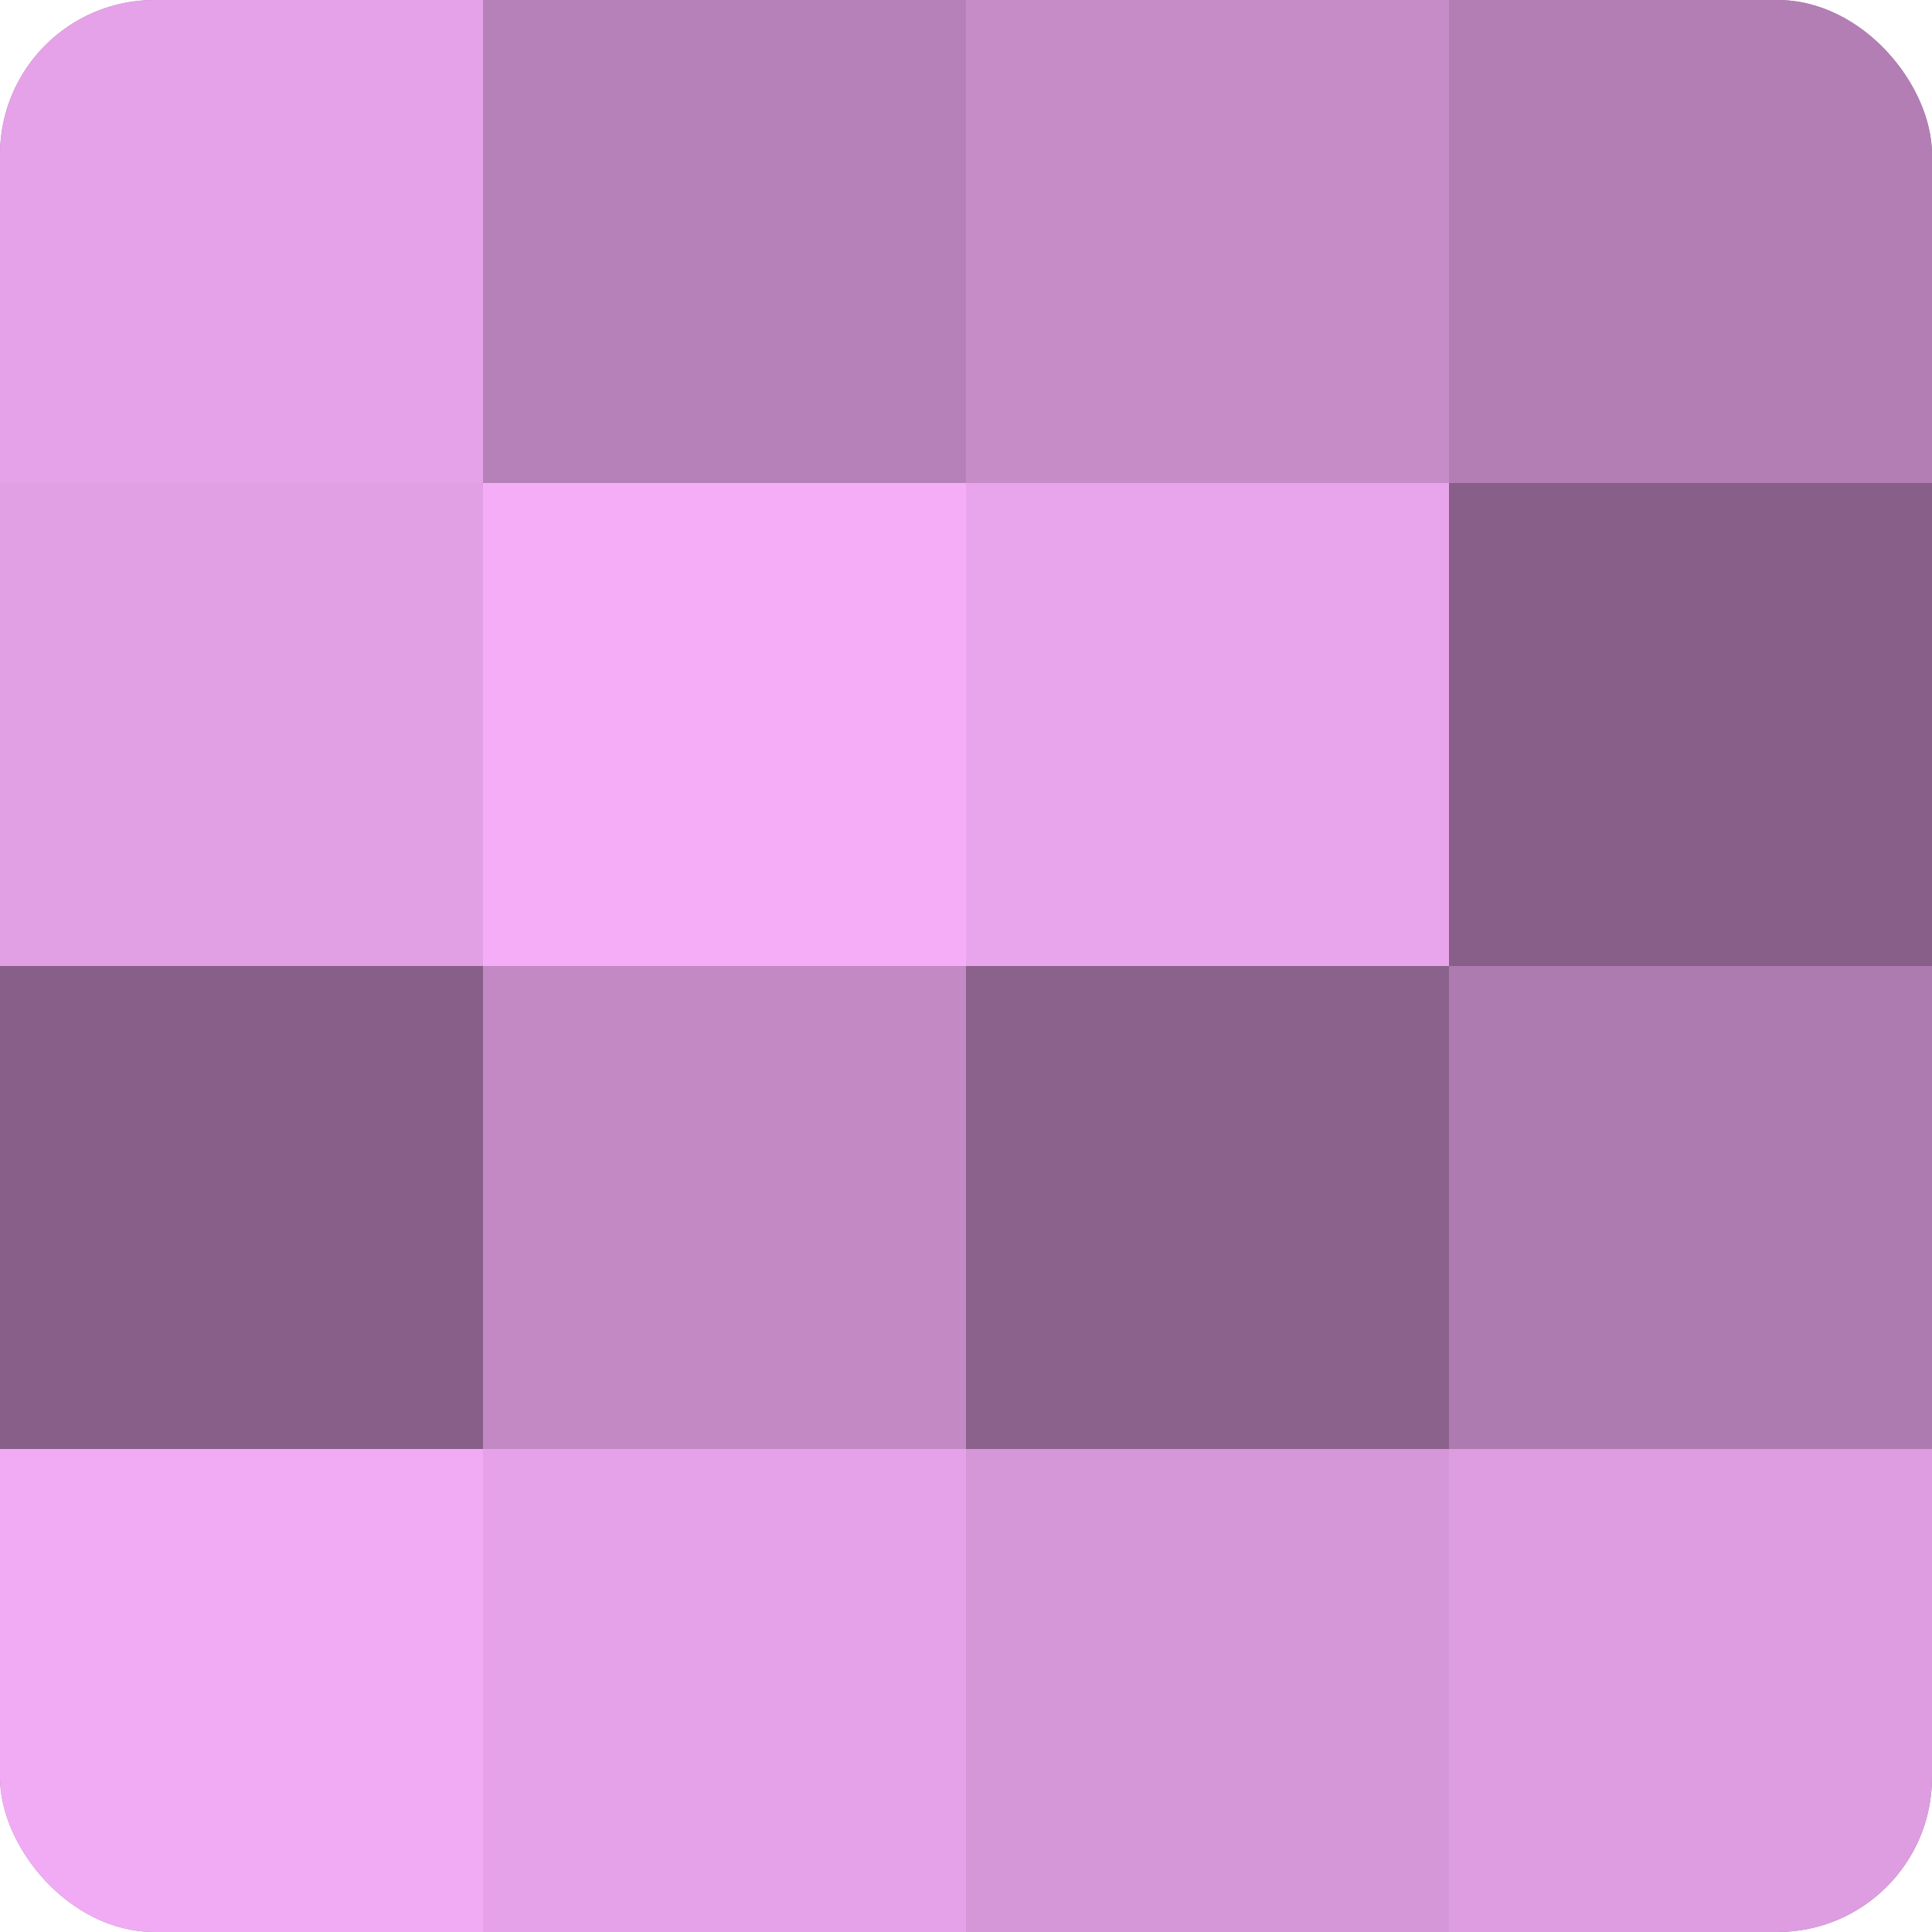 <?xml version="1.0" encoding="UTF-8"?>
<svg xmlns="http://www.w3.org/2000/svg" width="60" height="60" viewBox="0 0 100 100" preserveAspectRatio="xMidYMid meet"><defs><clipPath id="c" width="100" height="100"><rect width="100" height="100" rx="8" ry="8"/></clipPath></defs><g clip-path="url(#c)"><rect width="100" height="100" fill="#9e70a0"/><rect width="25" height="25" fill="#e5a2e8"/><rect y="25" width="25" height="25" fill="#e19fe4"/><rect y="50" width="25" height="25" fill="#875f88"/><rect y="75" width="25" height="25" fill="#f1abf4"/><rect x="25" width="25" height="25" fill="#b681b8"/><rect x="25" y="25" width="25" height="25" fill="#f5adf8"/><rect x="25" y="50" width="25" height="25" fill="#c289c4"/><rect x="25" y="75" width="25" height="25" fill="#e5a2e8"/><rect x="50" width="25" height="25" fill="#c68cc8"/><rect x="50" y="25" width="25" height="25" fill="#e9a5ec"/><rect x="50" y="50" width="25" height="25" fill="#8b628c"/><rect x="50" y="75" width="25" height="25" fill="#d697d8"/><rect x="75" width="25" height="25" fill="#b27eb4"/><rect x="75" y="25" width="25" height="25" fill="#875f88"/><rect x="75" y="50" width="25" height="25" fill="#ae7bb0"/><rect x="75" y="75" width="25" height="25" fill="#dd9de0"/></g></svg>
